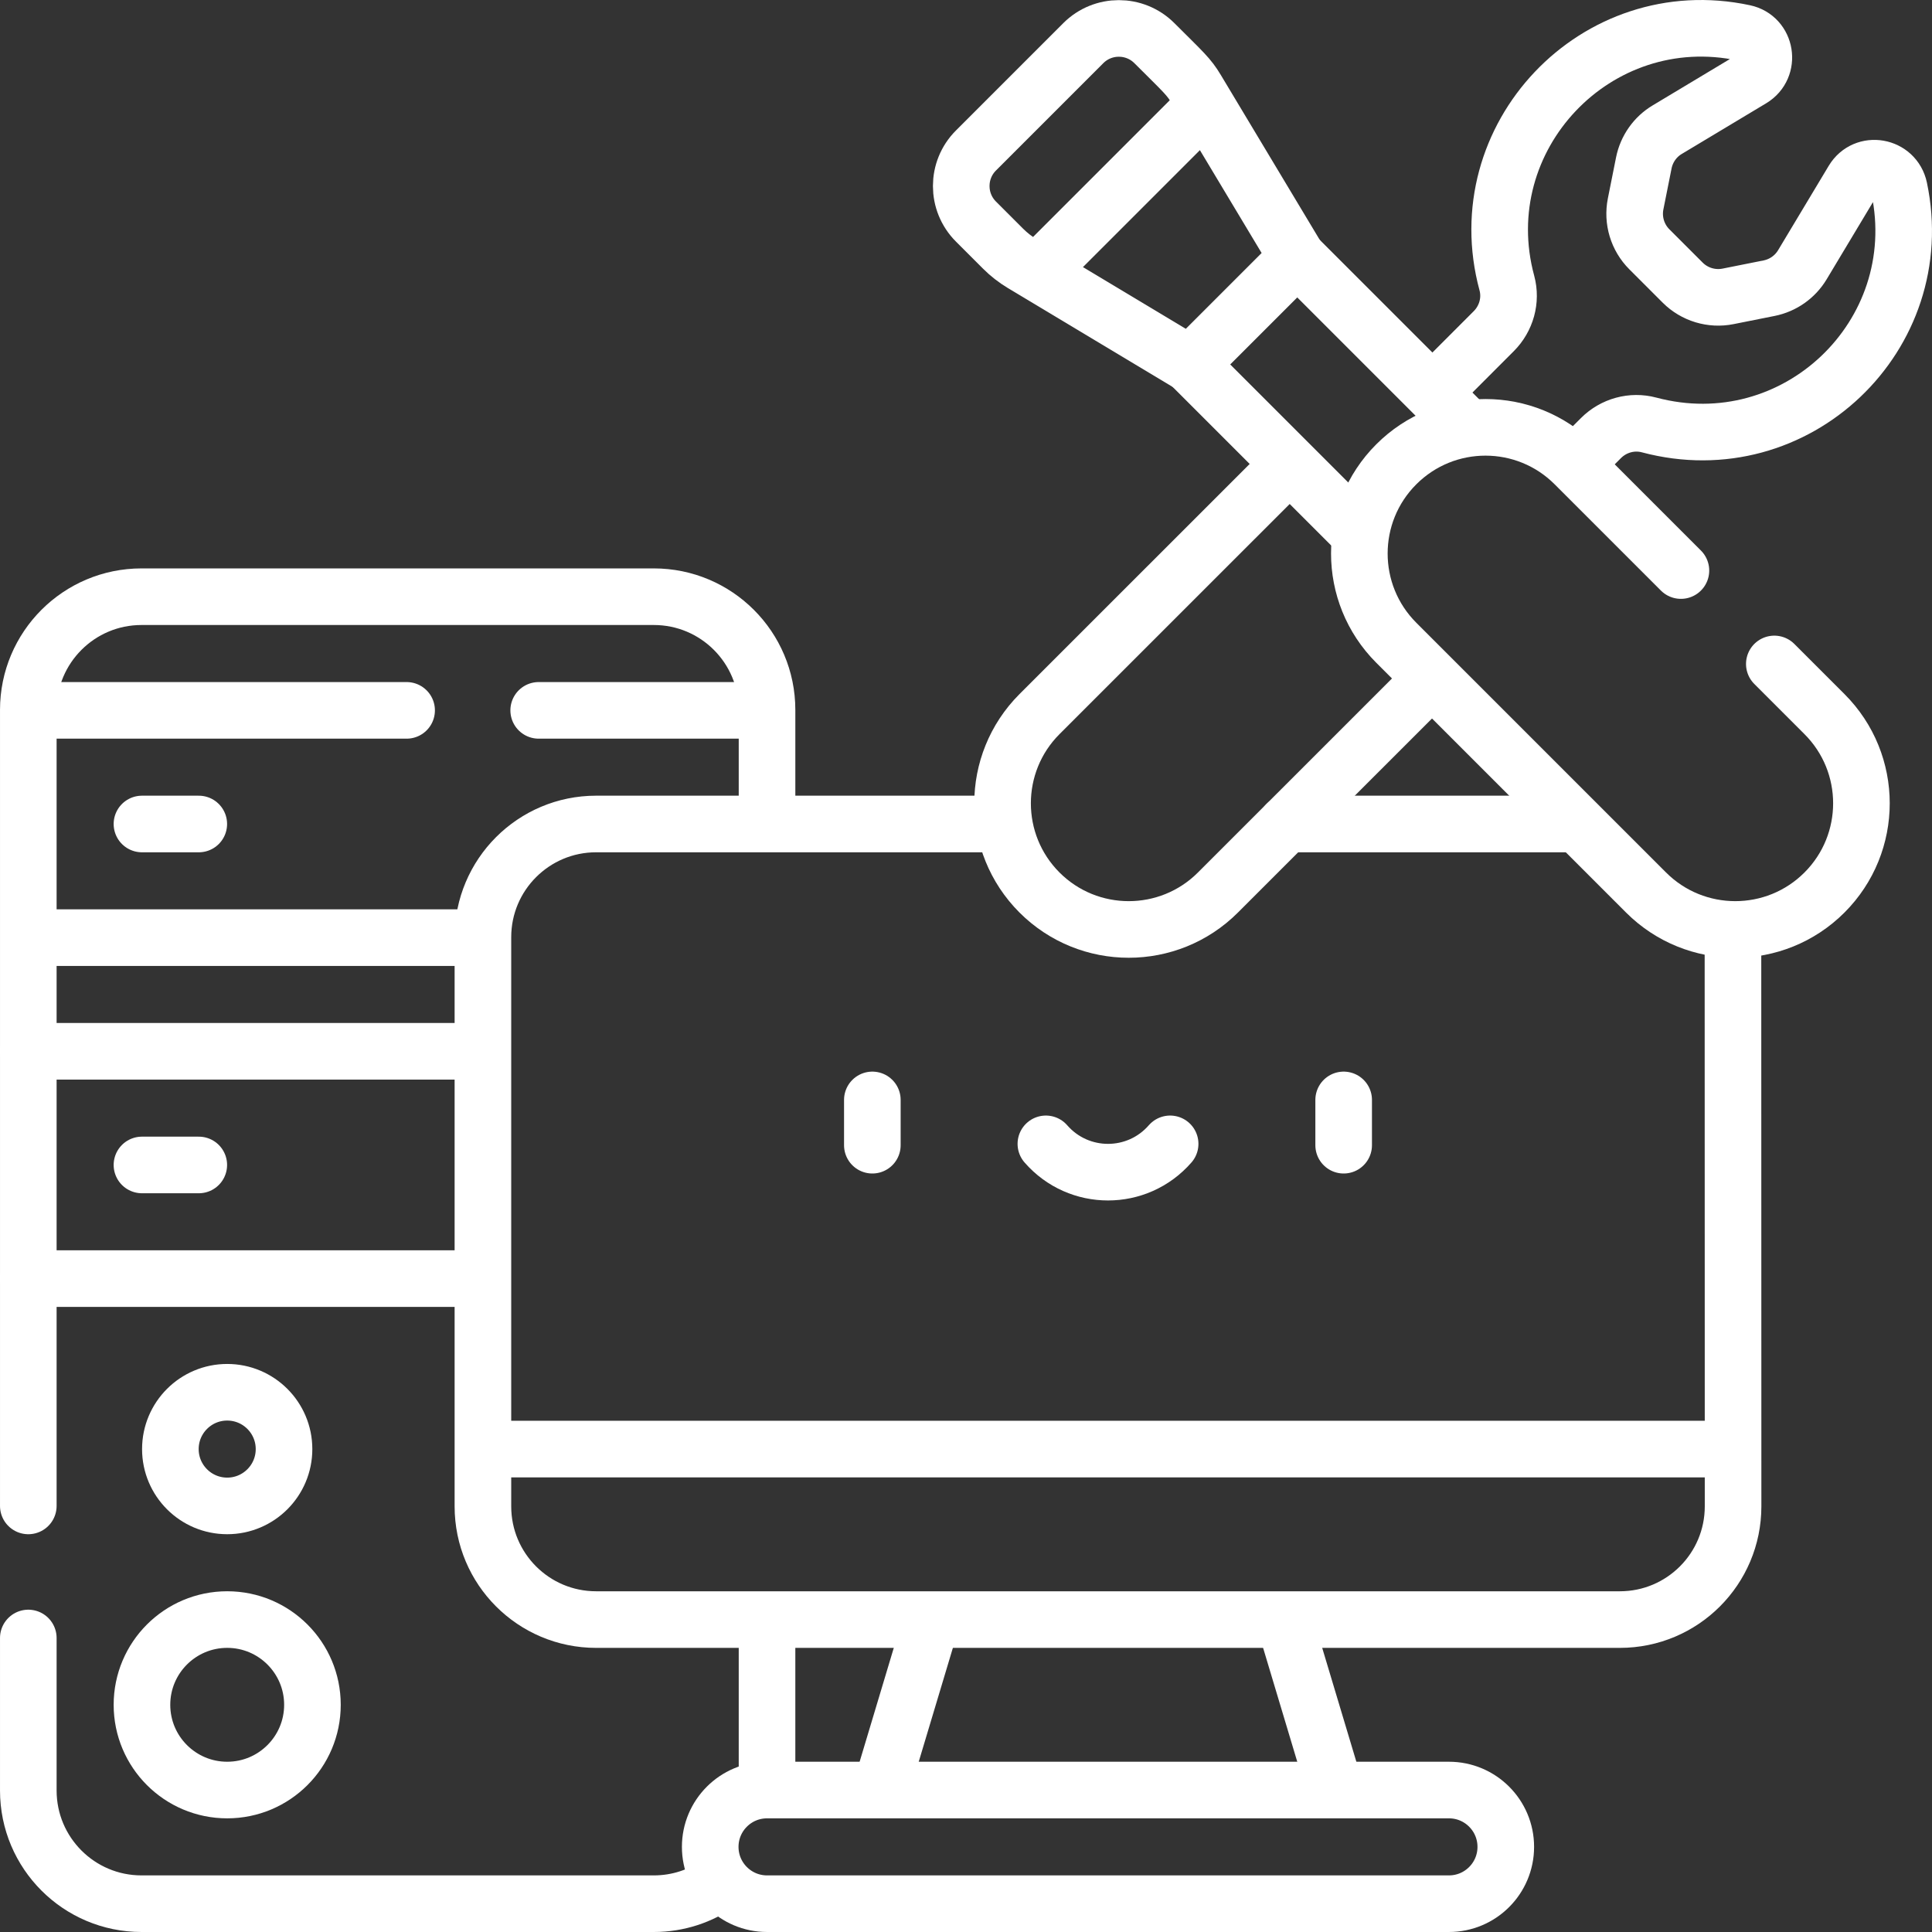 <svg xmlns="http://www.w3.org/2000/svg" xmlns:xlink="http://www.w3.org/1999/xlink" xmlns:svgjs="http://svgjs.dev/svgjs" id="Layer_1" x="0px" y="0px" viewBox="0 0 511.976 511.976" style="enable-background:new 0 0 511.976 511.976;" xml:space="preserve" width="300" height="300"><rect x="0" y="0" width="511.976" height="511.976" fill="#333333" stroke="none"/>  <g width="100%" height="100%" transform="matrix(1,0,0,1,0,0)">    <g> <path style="stroke-linecap: round; stroke-linejoin: round; stroke-miterlimit: 10;" d="&#10;&#9;&#9;M7.501,434.065v40.41c0,16.57,13.43,30,30,30h135.76c6.44,0,12.4-2.03,17.28-5.49" fill="none" fill-opacity="1" stroke="#ffffff" stroke-opacity="1" data-original-stroke-color="#000000ff" stroke-width="15" data-original-stroke-width="15"></path> <path style="stroke-linecap: round; stroke-linejoin: round; stroke-miterlimit: 10;" d="&#10;&#9;&#9;M7.501,399.065v-210.94c0-16.57,13.43-30,30-30h135.76c16.57,0,30,13.43,30,30v28.23" fill="none" fill-opacity="1" stroke="#ffffff" stroke-opacity="1" data-original-stroke-color="#000000ff" stroke-width="15" data-original-stroke-width="15"></path> <line style="stroke-linecap: round; stroke-linejoin: round; stroke-miterlimit: 10;" x1="203.261" y1="473.355" x2="203.261" y2="431.185" fill="none" fill-opacity="1" stroke="#ffffff" stroke-opacity="1" data-original-stroke-color="#000000ff" stroke-width="15" data-original-stroke-width="15"></line> <line style="stroke-linecap: round; stroke-linejoin: round; stroke-miterlimit: 10;" x1="233.843" y1="472.815" x2="246.631" y2="430.185" fill="none" fill-opacity="1" stroke="#ffffff" stroke-opacity="1" data-original-stroke-color="#000000ff" stroke-width="15" data-original-stroke-width="15"></line> <line style="stroke-linecap: round; stroke-linejoin: round; stroke-miterlimit: 10;" x1="340.601" y1="430.185" x2="353.086" y2="471.804" fill="none" fill-opacity="1" stroke="#ffffff" stroke-opacity="1" data-original-stroke-color="#000000ff" stroke-width="15" data-original-stroke-width="15"></line> <line style="stroke-linecap: round; stroke-linejoin: round; stroke-miterlimit: 10;" x1="9.113" y1="248.475" x2="125.056" y2="248.475" fill="none" fill-opacity="1" stroke="#ffffff" stroke-opacity="1" data-original-stroke-color="#000000ff" stroke-width="15" data-original-stroke-width="15"></line> <line style="stroke-linecap: round; stroke-linejoin: round; stroke-miterlimit: 10;" x1="107.751" y1="188.245" x2="9.111" y2="188.245" fill="none" fill-opacity="1" stroke="#ffffff" stroke-opacity="1" data-original-stroke-color="#000000ff" stroke-width="15" data-original-stroke-width="15"></line> <line style="stroke-linecap: round; stroke-linejoin: round; stroke-miterlimit: 10;" x1="201.651" y1="188.245" x2="142.751" y2="188.245" fill="none" fill-opacity="1" stroke="#ffffff" stroke-opacity="1" data-original-stroke-color="#000000ff" stroke-width="15" data-original-stroke-width="15"></line> <line style="stroke-linecap: round; stroke-linejoin: round; stroke-miterlimit: 10;" x1="52.677" y1="218.357" x2="37.618" y2="218.357" fill="none" fill-opacity="1" stroke="#ffffff" stroke-opacity="1" data-original-stroke-color="#000000ff" stroke-width="15" data-original-stroke-width="15"></line> <line style="stroke-linecap: round; stroke-linejoin: round; stroke-miterlimit: 10;" x1="125.055" y1="278.593" x2="7.5" y2="278.593" fill="none" fill-opacity="1" stroke="#ffffff" stroke-opacity="1" data-original-stroke-color="#000000ff" stroke-width="15" data-original-stroke-width="15"></line> <line style="stroke-linecap: round; stroke-linejoin: round; stroke-miterlimit: 10;" x1="7.5" y1="338.828" x2="125.055" y2="338.828" fill="none" fill-opacity="1" stroke="#ffffff" stroke-opacity="1" data-original-stroke-color="#000000ff" stroke-width="15" data-original-stroke-width="15"></line> <line style="stroke-linecap: round; stroke-linejoin: round; stroke-miterlimit: 10;" x1="52.677" y1="308.71" x2="37.618" y2="308.71" fill="none" fill-opacity="1" stroke="#ffffff" stroke-opacity="1" data-original-stroke-color="#000000ff" stroke-width="15" data-original-stroke-width="15"></line> <circle style="stroke-linecap: round; stroke-linejoin: round; stroke-miterlimit: 10;" cx="60.207" cy="451.769" r="22.588" fill="none" fill-opacity="1" stroke="#ffffff" stroke-opacity="1" data-original-stroke-color="#000000ff" stroke-width="15" data-original-stroke-width="15"></circle> <circle style="stroke-linecap: round; stroke-linejoin: round; stroke-miterlimit: 10;" cx="60.207" cy="384.005" r="15.059" fill="none" fill-opacity="1" stroke="#ffffff" stroke-opacity="1" data-original-stroke-color="#000000ff" stroke-width="15" data-original-stroke-width="15"></circle> <line style="stroke-linecap: round; stroke-linejoin: round; stroke-miterlimit: 10;" x1="416.041" y1="218.355" x2="340.911" y2="218.355" fill="none" fill-opacity="1" stroke="#ffffff" stroke-opacity="1" data-original-stroke-color="#000000ff" stroke-width="15" data-original-stroke-width="15"></line> <path style="stroke-linecap: round; stroke-linejoin: round; stroke-miterlimit: 10;" d="&#10;&#9;&#9;M459.231,247.295l0.03,151.89c0,16.57-13.43,30-30,30h-271.29c-16.57,0-30-13.43-30-30v-150.83c0-16.57,13.43-30,30-30h107.01" fill="none" fill-opacity="1" stroke="#ffffff" stroke-opacity="1" data-original-stroke-color="#000000ff" stroke-width="15" data-original-stroke-width="15"></path> <path style="stroke-linecap: round; stroke-linejoin: round; stroke-miterlimit: 10;" d="&#10;&#9;&#9;M203.265,504.475h180.706c8.317,0,15.059-6.742,15.059-15.059s-6.742-15.059-15.059-15.059H203.265&#10;&#9;&#9;c-8.317,0-15.059,6.742-15.059,15.059C188.207,497.733,194.949,504.475,203.265,504.475z" fill="none" fill-opacity="1" stroke="#ffffff" stroke-opacity="1" data-original-stroke-color="#000000ff" stroke-width="15" data-original-stroke-width="15"></path> <line style="stroke-linecap: round; stroke-linejoin: round; stroke-miterlimit: 10;" x1="458.223" y1="384.005" x2="129.014" y2="384.005" fill="none" fill-opacity="1" stroke="#ffffff" stroke-opacity="1" data-original-stroke-color="#000000ff" stroke-width="15" data-original-stroke-width="15"></line> <path style="stroke-linecap: round; stroke-linejoin: round; stroke-miterlimit: 10;" d="&#10;&#9;&#9;M380.587,103.027l15.25-15.26c3.34-3.34,4.71-8.2,3.48-12.76c-10.459-38.615,23.687-74.67,62.87-66.28&#10;&#9;&#9;c5.89,1.25,7.15,9.11,1.99,12.21l-22.36,13.42c-3.22,1.92-5.47,5.13-6.21,8.81l-2.17,10.87c-0.87,4.37,0.49,8.88,3.64,12.03&#10;&#9;&#9;l8.83,8.83c3.15,3.15,7.67,4.51,12.03,3.64l10.88-2.17c3.68-0.74,6.88-2.99,8.81-6.21l13.41-22.35c3.14-5.23,10.99-3.83,12.25,2.12&#10;&#9;&#9;c8.205,38.94-27.372,73.051-66.27,62.69c-4.56-1.22-9.42,0.13-12.76,3.47l-5.96,5.96" fill="none" fill-opacity="1" stroke="#ffffff" stroke-opacity="1" data-original-stroke-color="#000000ff" stroke-width="15" data-original-stroke-width="15"></path> <path style="stroke-linecap: round; stroke-linejoin: round; stroke-miterlimit: 10;" d="&#10;&#9;&#9;M339.767,124.947l-64.3,64.29c-13.05,13.06-13.05,34.22,0,47.28c13.06,13.05,34.23,13.05,47.28,0l54.74-54.73" fill="none" fill-opacity="1" stroke="#ffffff" stroke-opacity="1" data-original-stroke-color="#000000ff" stroke-width="15" data-original-stroke-width="15"></path> <line style="stroke-linecap: round; stroke-linejoin: round; stroke-miterlimit: 10;" x1="344.169" y1="68.609" x2="388.127" y2="112.567" fill="none" fill-opacity="1" stroke="#ffffff" stroke-opacity="1" data-original-stroke-color="#000000ff" stroke-width="15" data-original-stroke-width="15"></line> <line style="stroke-linecap: round; stroke-linejoin: round; stroke-miterlimit: 10;" x1="359.577" y1="140.757" x2="315.399" y2="96.578" fill="none" fill-opacity="1" stroke="#ffffff" stroke-opacity="1" data-original-stroke-color="#000000ff" stroke-width="15" data-original-stroke-width="15"></line> <path style="stroke-linecap: round; stroke-linejoin: round; stroke-miterlimit: 10;" d="&#10;&#9;&#9;M305.909,11.435c7.742,7.742,9.056,8.765,11.181,12.307l26.68,44.47l-28.367,28.367l-44.47-26.68&#10;&#9;&#9;c-1.868-1.121-3.591-2.466-5.132-4.007l-7.175-7.175c-5.202-5.202-5.202-13.635,0-18.837l28.444-28.444&#10;&#9;&#9;C292.274,6.234,300.707,6.234,305.909,11.435z" fill="none" fill-opacity="1" stroke="#ffffff" stroke-opacity="1" data-original-stroke-color="#000000ff" stroke-width="15" data-original-stroke-width="15"></path> <line style="stroke-linecap: round; stroke-linejoin: round; stroke-miterlimit: 10;" x1="318.406" y1="28.747" x2="275.943" y2="71.21" fill="none" fill-opacity="1" stroke="#ffffff" stroke-opacity="1" data-original-stroke-color="#000000ff" stroke-width="15" data-original-stroke-width="15"></line> <path style="stroke-linecap: round; stroke-linejoin: round; stroke-miterlimit: 10;" d="&#10;&#9;&#9;M470.191,175.945l13.29,13.29c13.06,13.05,13.06,34.22,0,47.28c-13.05,13.05-34.22,13.05-47.28,0l-66.19-66.19&#10;&#9;&#9;c-13.05-13.06-13.05-34.23,0-47.28c13.088-13.088,34.256-13.044,47.28,0l28.15,28.15" fill="none" fill-opacity="1" stroke="#ffffff" stroke-opacity="1" data-original-stroke-color="#000000ff" stroke-width="15" data-original-stroke-width="15"></path> <g> <line style="stroke-linecap: round; stroke-linejoin: round; stroke-miterlimit: 10;" x1="356.067" y1="291.477" x2="356.067" y2="303.477" fill="none" fill-opacity="1" stroke="#ffffff" stroke-opacity="1" data-original-stroke-color="#000000ff" stroke-width="15" data-original-stroke-width="15"></line> <line style="stroke-linecap: round; stroke-linejoin: round; stroke-miterlimit: 10;" x1="231.17" y1="291.477" x2="231.17" y2="303.477" fill="none" fill-opacity="1" stroke="#ffffff" stroke-opacity="1" data-original-stroke-color="#000000ff" stroke-width="15" data-original-stroke-width="15"></line> <path style="stroke-linecap: round; stroke-linejoin: round; stroke-miterlimit: 10;" d="&#10;&#9;&#9;&#9;M310.083,303.12c-8.715,10.001-24.213,10.001-32.928,0" fill="none" fill-opacity="1" stroke="#ffffff" stroke-opacity="1" data-original-stroke-color="#000000ff" stroke-width="15" data-original-stroke-width="15"></path> </g></g>    <g></g>    <g></g>    <g></g>    <g></g>    <g></g>    <g></g>    <g></g>    <g></g>    <g></g>    <g></g>    <g></g>    <g></g>    <g></g>    <g></g>    <g></g>  </g></svg>